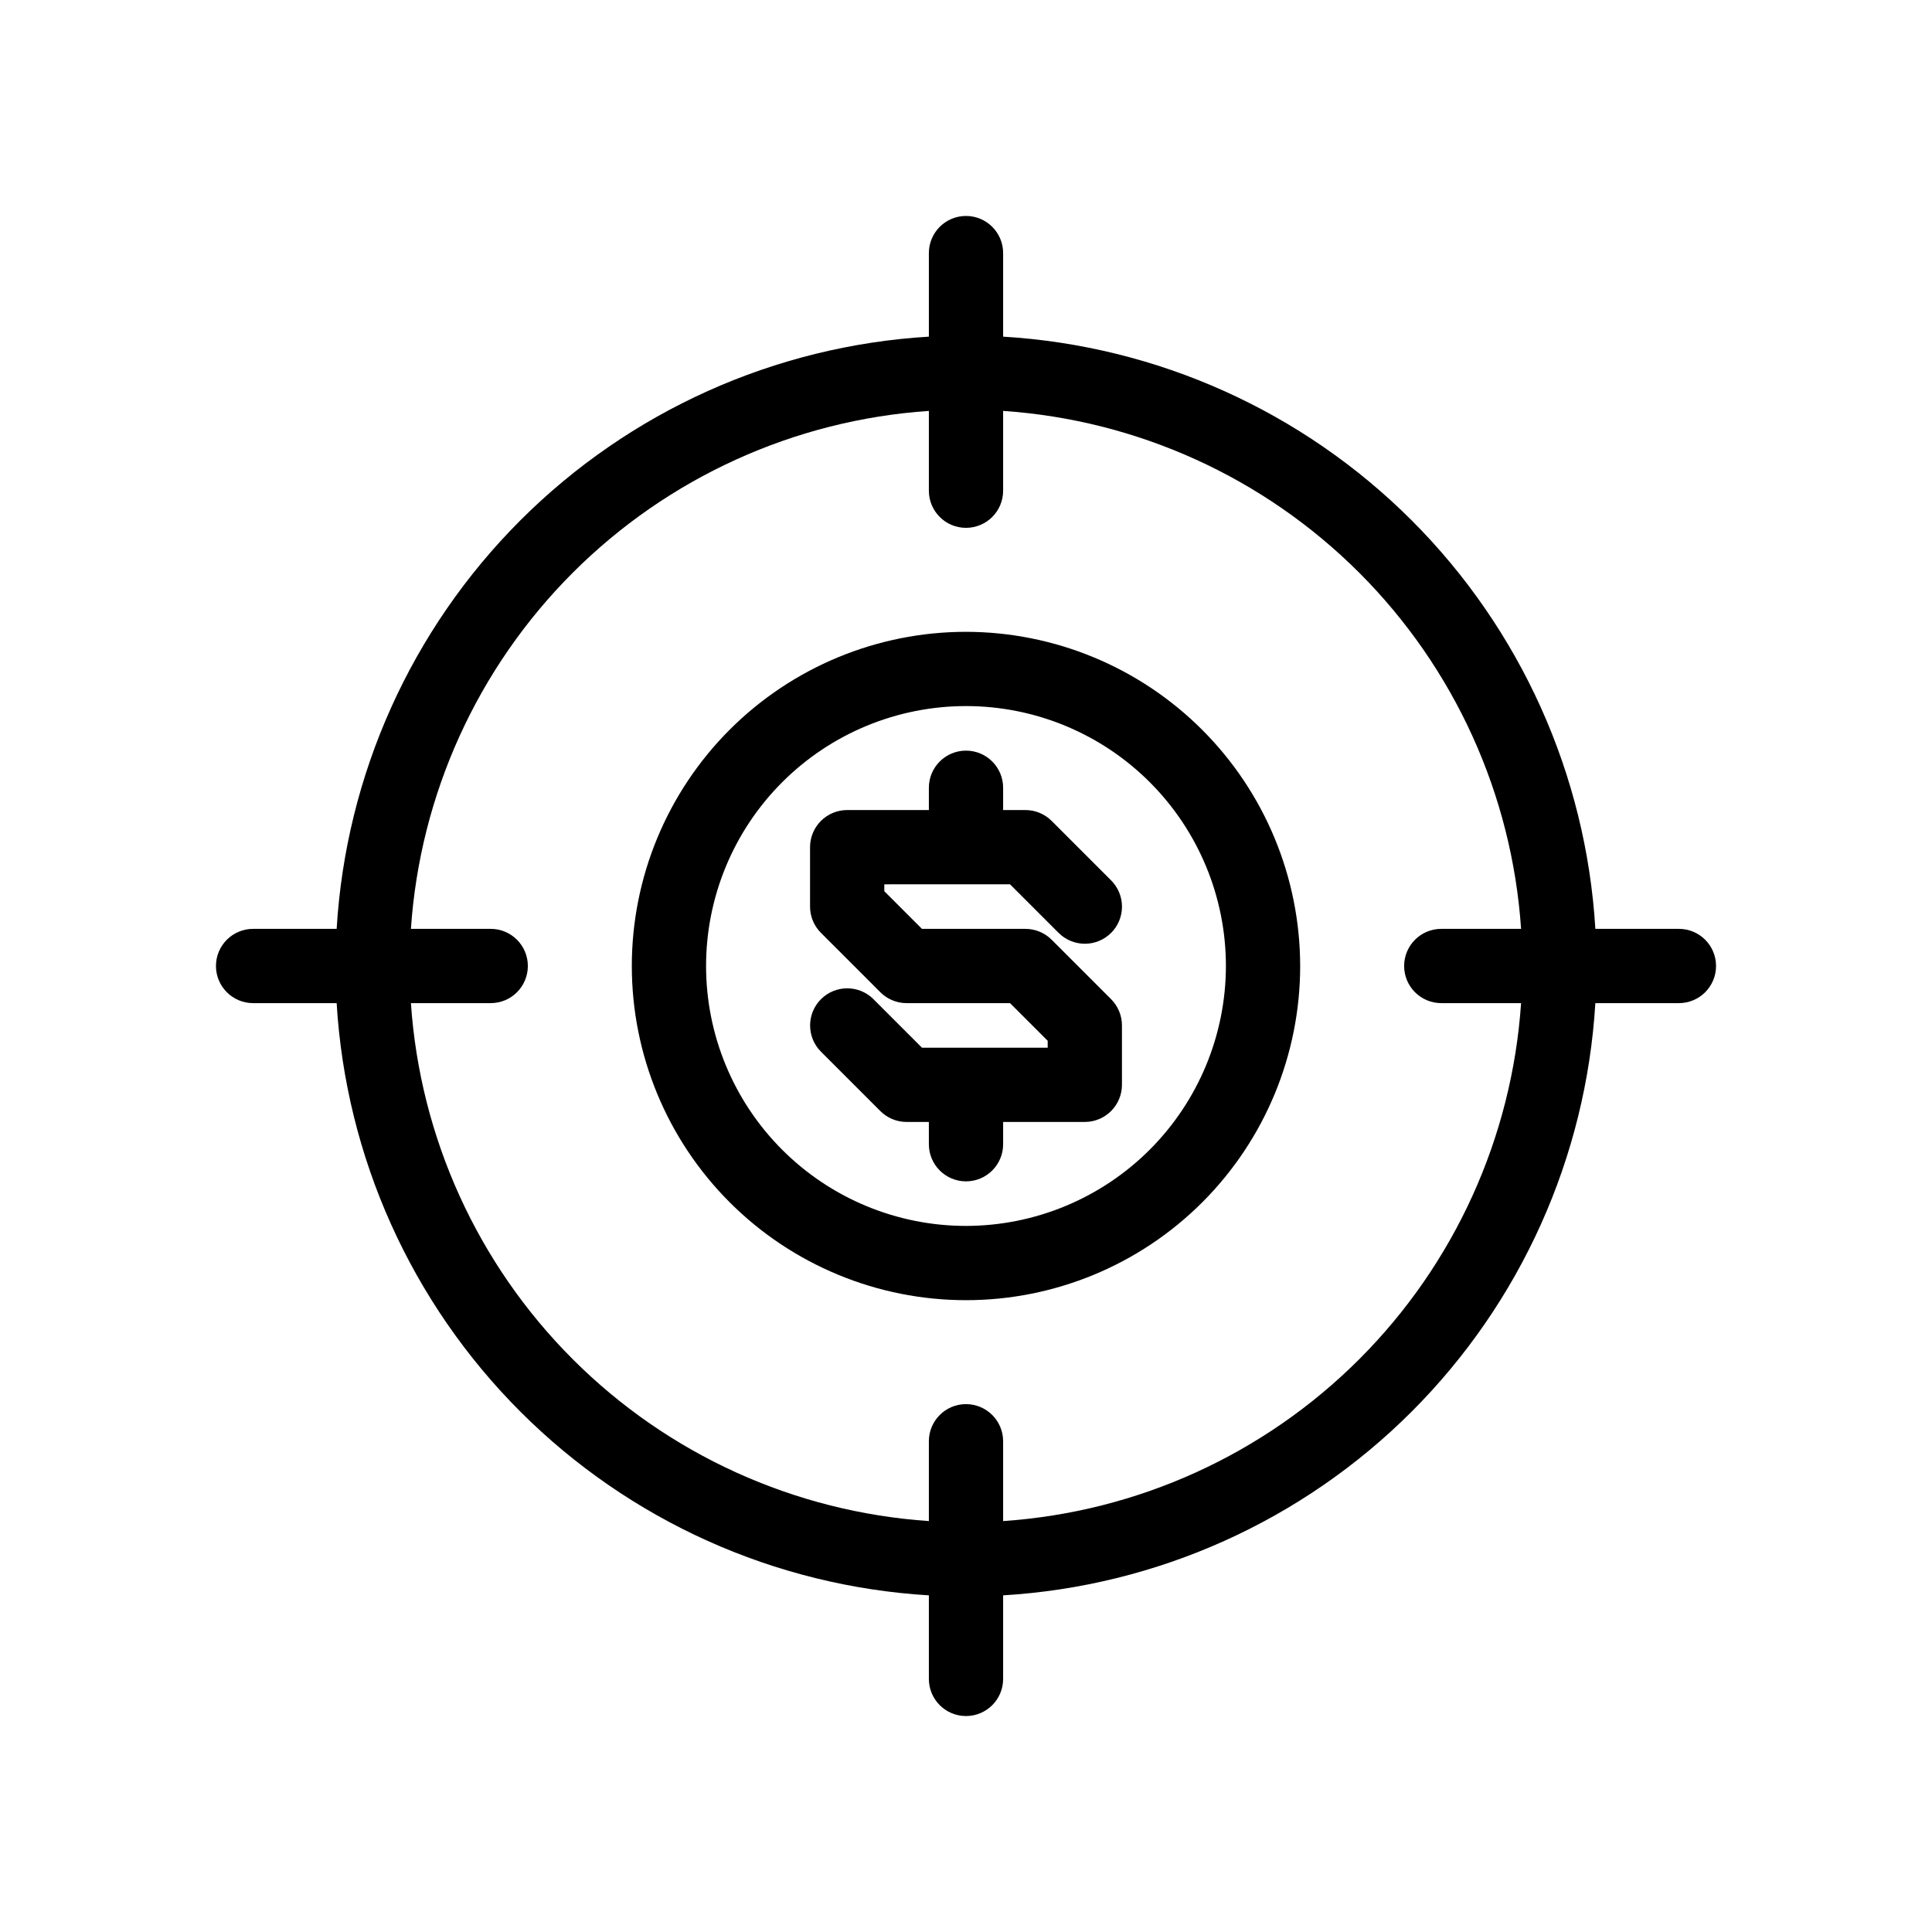 <?xml version="1.0" encoding="UTF-8"?>
<!-- Uploaded to: SVG Repo, www.svgrepo.com, Generator: SVG Repo Mixer Tools -->
<svg fill="#000000" width="800px" height="800px" version="1.1" viewBox="144 144 512 512" xmlns="http://www.w3.org/2000/svg">
 <g>
  <path d="m400 311.44c-23.488 0-46.016 9.332-62.625 25.938-16.605 16.609-25.938 39.137-25.938 62.625 0 23.484 9.332 46.012 25.938 62.621 16.609 16.605 39.137 25.938 62.625 25.938 23.484 0 46.012-9.332 62.621-25.938 16.605-16.609 25.938-39.137 25.938-62.621-0.027-23.48-9.367-45.992-25.969-62.594-16.602-16.602-39.113-25.941-62.59-25.969zm0 157.44c-18.27 0-35.789-7.258-48.707-20.176s-20.176-30.438-20.176-48.703c0-18.27 7.258-35.789 20.176-48.707s30.438-20.176 48.707-20.176c18.266 0 35.785 7.258 48.703 20.176s20.176 30.438 20.176 48.707c-0.02 18.262-7.285 35.77-20.195 48.684-12.914 12.91-30.422 20.176-48.684 20.195z"/>
  <path d="m400 378.35h11.668l12.859 12.859h0.004c1.844 1.852 4.348 2.894 6.961 2.894 2.609 0.004 5.117-1.035 6.965-2.879 1.848-1.848 2.883-4.356 2.883-6.969-0.004-2.613-1.047-5.117-2.894-6.961l-15.742-15.742h-0.004c-1.844-1.848-4.348-2.883-6.957-2.883h-5.902v-5.906c0-5.434-4.406-9.84-9.84-9.84-5.438 0-9.84 4.406-9.84 9.84v5.902l-21.648 0.004c-2.609 0-5.113 1.035-6.961 2.879-1.844 1.848-2.879 4.352-2.879 6.961v15.742c0 2.609 1.035 5.113 2.883 6.957l15.742 15.742v0.004c1.848 1.844 4.348 2.879 6.957 2.883h27.414l9.98 9.977v1.832h-33.32l-12.859-12.859v-0.004c-3.844-3.828-10.066-3.824-13.902 0.012-3.836 3.84-3.844 10.059-0.012 13.902l15.742 15.742v0.004c1.848 1.844 4.348 2.879 6.957 2.883h5.902l0.004 5.902c0 5.434 4.402 9.84 9.84 9.84 5.434 0 9.84-4.406 9.84-9.84v-5.902h21.648c2.609 0 5.109-1.039 6.957-2.883 1.844-1.848 2.883-4.348 2.883-6.957v-15.746c0-2.609-1.039-5.113-2.883-6.957l-15.742-15.742h-0.004c-1.844-1.848-4.348-2.883-6.957-2.883h-27.414l-9.977-9.98v-1.828z"/>
  <path d="m588.93 390.16h-22.145c-2.445-40.828-19.766-79.34-48.684-108.26-28.922-28.918-67.434-46.238-108.26-48.684v-22.145c0-5.434-4.406-9.84-9.84-9.84-5.438 0-9.84 4.406-9.84 9.84v22.148-0.004c-40.828 2.445-79.34 19.766-108.26 48.684-28.918 28.922-46.238 67.434-48.684 108.26h-22.145c-5.434 0-9.84 4.402-9.84 9.84 0 5.434 4.406 9.84 9.84 9.84h22.148-0.004c2.445 40.824 19.766 79.336 48.684 108.26 28.922 28.918 67.434 46.238 108.26 48.684v22.145c0 5.438 4.402 9.84 9.84 9.84 5.434 0 9.84-4.402 9.84-9.84v-22.145c40.824-2.445 79.336-19.766 108.26-48.684 28.918-28.922 46.238-67.434 48.684-108.26h22.145c5.438 0 9.84-4.406 9.84-9.84 0-5.438-4.402-9.84-9.84-9.84zm-179.09 156.94v-21.152c0-5.434-4.406-9.84-9.84-9.84-5.438 0-9.84 4.406-9.84 9.84v21.152c-35.609-2.418-69.137-17.652-94.375-42.891-25.234-25.238-40.473-58.766-42.887-94.371h21.148c5.434 0 9.84-4.406 9.84-9.84 0-5.438-4.406-9.84-9.84-9.84h-21.148c2.414-35.609 17.652-69.137 42.887-94.375 25.238-25.234 58.766-40.473 94.375-42.887v21.148c0 5.434 4.402 9.84 9.84 9.84 5.434 0 9.84-4.406 9.84-9.84v-21.148c35.605 2.414 69.133 17.652 94.371 42.887 25.238 25.238 40.473 58.766 42.891 94.375h-21.152c-5.434 0-9.84 4.402-9.84 9.84 0 5.434 4.406 9.84 9.84 9.84h21.152c-2.418 35.605-17.652 69.133-42.891 94.371-25.238 25.238-58.766 40.473-94.371 42.891z"/>
 </g>
</svg>